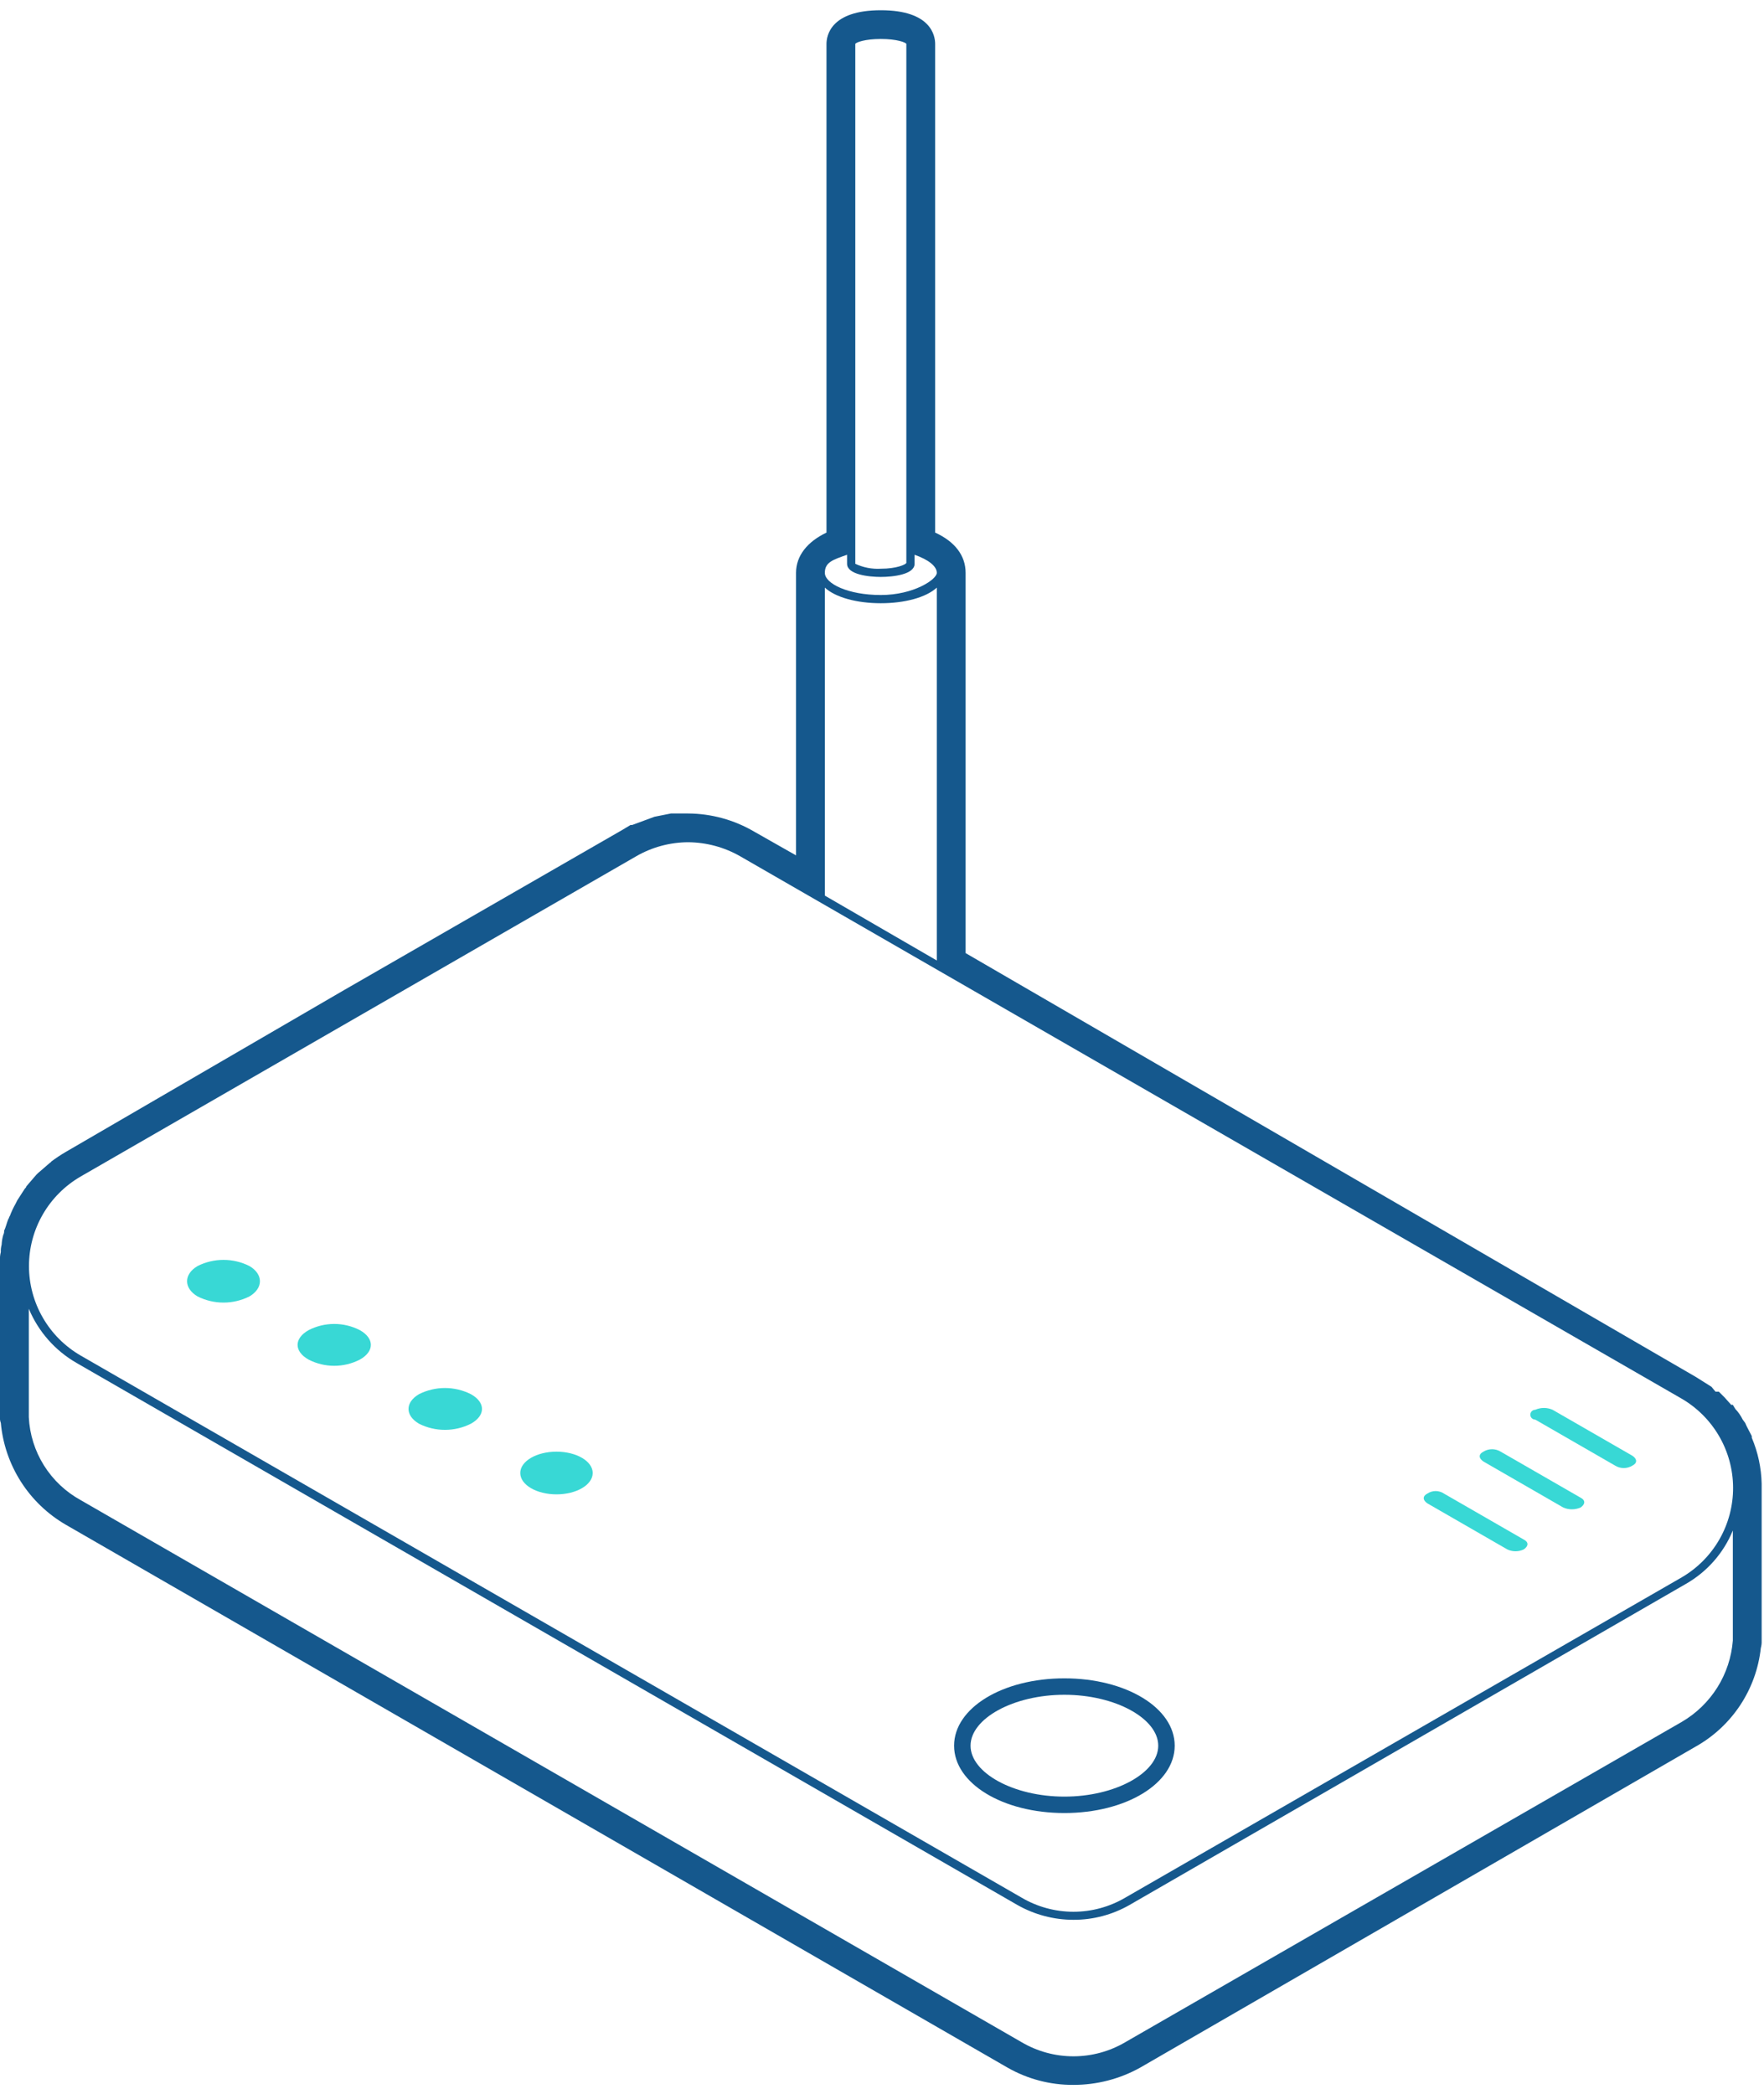 <?xml version="1.0" encoding="UTF-8"?>
<svg xmlns="http://www.w3.org/2000/svg" width="150" height="178" viewBox="0 0 150 178" fill="none">
  <g clip-path="url(#clip0_475_69956)">
    <path d="M149.8 126.135C149.771 124.79 149.486 123.463 148.96 122.225V122.085C148.75 121.666 148.54 121.317 148.4 120.968L148.19 120.688C148.029 120.355 147.816 120.049 147.56 119.781L147.35 119.432H147.21L146.65 118.803L146.16 118.314H145.88L145.53 117.895L144.2 117.058L82.11 81.028V48.699C82.11 47.233 81.2 46.046 79.52 45.278V3.732C79.52 3.034 79.17 0.87 74.9 0.87C70.63 0.87 70.28 3.034 70.28 3.732V45.278C68.67 46.046 67.69 47.233 67.69 48.699V72.719L64.12 70.694C62.421 69.7 60.49 69.17 58.52 69.158H57.05L55.65 69.437L53.76 70.135H53.62L52.92 70.554L29.26 84.17L5.6 97.926C5.164 98.18 4.743 98.46 4.34 98.763C4.34 98.782 4.333 98.8 4.319 98.813C4.306 98.826 4.289 98.833 4.27 98.833L3.22 99.741L3.08 99.881L2.24 100.858C2.24 100.928 2.17 100.998 2.1 101.068L1.47 102.045L1.33 102.325C1.138 102.66 0.974 103.01 0.84 103.372C0.77 103.442 0.77 103.581 0.7 103.651C0.56 104 0.49 104.349 0.35 104.629C0.361 104.749 0.337 104.871 0.28 104.978C0.199 105.25 0.152 105.532 0.14 105.816C0.083 106.02 0.059 106.232 0.07 106.444C0.009 106.672 -0.015 106.907 -4.39212e-05 107.142V120.479C-0.016 120.645 0.008 120.813 0.07 120.968C0.231 122.747 0.817 124.461 1.779 125.968C2.741 127.474 4.051 128.729 5.6 129.626L85.68 175.78C87.384 176.753 89.316 177.259 91.28 177.246C93.264 177.248 95.216 176.744 96.95 175.78L144.2 148.479C145.724 147.622 147.02 146.414 147.982 144.957C148.944 143.5 149.543 141.834 149.73 140.1C149.787 139.895 149.811 139.683 149.8 139.471V126.484V126.135ZM74.9 3.313C76.23 3.313 77 3.593 77.07 3.732V47.861C77 48.001 76.23 48.35 74.9 48.35C74.153 48.394 73.407 48.249 72.73 47.931V3.732C72.8 3.593 73.57 3.313 74.9 3.313ZM72.03 47.163V47.931C72.03 48.839 73.85 49.048 74.9 49.048C75.95 49.048 77.77 48.839 77.77 47.931V47.163C78.96 47.582 79.66 48.141 79.66 48.699C79.66 49.258 77.7 50.585 74.9 50.585C72.1 50.585 70.14 49.607 70.14 48.699C70.14 47.792 70.84 47.582 72.03 47.163ZM70.14 49.956C71.05 50.794 72.87 51.283 74.9 51.283C76.93 51.283 78.75 50.794 79.66 49.956V81.656L70.14 76.14V49.956ZM147.35 139.471C147.24 140.887 146.787 142.256 146.032 143.459C145.276 144.663 144.239 145.667 143.01 146.384L95.69 173.615C94.354 174.401 92.831 174.816 91.28 174.816C89.729 174.816 88.206 174.401 86.87 173.615L6.86 127.531C5.582 126.829 4.506 125.812 3.734 124.578C2.962 123.343 2.52 121.932 2.45 120.479V111.262C3.259 113.201 4.686 114.821 6.51 115.87L86.52 161.955C87.971 162.777 89.611 163.21 91.28 163.211C92.95 163.216 94.591 162.783 96.04 161.955L143.36 134.653C145.16 133.626 146.564 132.029 147.35 130.115V139.401V139.471ZM143.01 134.095L95.69 161.326C94.354 162.112 92.831 162.527 91.28 162.527C89.729 162.527 88.206 162.112 86.87 161.326L6.86 115.242C5.523 114.469 4.413 113.359 3.642 112.023C2.87 110.687 2.464 109.173 2.464 107.631C2.464 106.09 2.87 104.575 3.642 103.239C4.413 101.904 5.523 100.794 6.86 100.02L54.11 72.789C55.451 72.017 56.971 71.608 58.52 71.602C60.068 71.614 61.586 72.023 62.93 72.789L142.94 118.873C144.28 119.64 145.395 120.745 146.173 122.077C146.951 123.41 147.364 124.922 147.371 126.464C147.378 128.005 146.979 129.522 146.213 130.861C145.448 132.2 144.343 133.315 143.01 134.095Z" fill="#15588D"></path>
    <path d="M90.51 142.683C85.26 142.683 81.13 145.197 81.13 148.409C81.13 151.621 85.26 154.134 90.51 154.134C95.76 154.134 99.89 151.621 99.89 148.409C99.89 145.197 95.76 142.683 90.51 142.683ZM90.51 152.738C86.17 152.738 82.53 150.713 82.53 148.409C82.53 146.105 86.17 144.08 90.51 144.08C94.85 144.08 98.49 146.105 98.49 148.409C98.49 150.713 94.85 152.738 90.51 152.738Z" fill="#15588D"></path>
    <path d="M21.21 107.631C20.526 107.287 19.771 107.108 19.005 107.108C18.239 107.108 17.484 107.287 16.8 107.631C15.61 108.329 15.61 109.517 16.8 110.215C17.484 110.559 18.239 110.738 19.005 110.738C19.771 110.738 20.526 110.559 21.21 110.215C22.4 109.517 22.4 108.329 21.21 107.631Z" fill="#38D8D5"></path>
    <path d="M30.59 113.077C29.919 112.734 29.175 112.555 28.42 112.555C27.666 112.555 26.922 112.734 26.25 113.077C24.99 113.776 24.99 114.893 26.25 115.591C26.922 115.934 27.666 116.113 28.42 116.113C29.175 116.113 29.919 115.934 30.59 115.591C31.85 114.893 31.85 113.776 30.59 113.077Z" fill="#38D8D5"></path>
    <path d="M40.04 118.524C39.356 118.18 38.601 118.001 37.835 118.001C37.069 118.001 36.314 118.18 35.63 118.524C34.44 119.222 34.44 120.339 35.63 121.037C36.314 121.381 37.069 121.56 37.835 121.56C38.601 121.56 39.356 121.381 40.04 121.037C41.3 120.339 41.3 119.222 40.04 118.524Z" fill="#38D8D5"></path>
    <path d="M47.32 127.042C49.021 127.042 50.4 126.23 50.4 125.227C50.4 124.224 49.021 123.412 47.32 123.412C45.619 123.412 44.24 124.224 44.24 125.227C44.24 126.23 45.619 127.042 47.32 127.042Z" fill="#38D8D5"></path>
    <path d="M121.38 127.81L128.17 131.721C128.388 131.826 128.628 131.88 128.87 131.88C129.112 131.88 129.352 131.826 129.57 131.721C129.99 131.441 129.99 131.092 129.57 130.883L122.78 126.973C122.573 126.834 122.329 126.761 122.08 126.761C121.831 126.761 121.587 126.834 121.38 126.973C120.96 127.182 120.96 127.531 121.38 127.81Z" fill="#38D8D5"></path>
    <path d="M126.14 124.249L132.93 128.16C133.162 128.262 133.412 128.314 133.665 128.314C133.918 128.314 134.169 128.262 134.4 128.16C134.82 127.88 134.82 127.531 134.4 127.322L127.61 123.412C127.389 123.276 127.135 123.204 126.875 123.204C126.616 123.204 126.361 123.276 126.14 123.412C125.72 123.621 125.72 123.97 126.14 124.249Z" fill="#38D8D5"></path>
    <path d="M130.55 120.688L137.34 124.598C137.561 124.734 137.815 124.806 138.075 124.806C138.334 124.806 138.589 124.734 138.81 124.598C139.23 124.389 139.23 124.04 138.81 123.761L132.02 119.85C131.788 119.748 131.538 119.696 131.285 119.696C131.032 119.696 130.781 119.748 130.55 119.85C130.438 119.85 130.332 119.895 130.253 119.973C130.174 120.052 130.13 120.158 130.13 120.269C130.13 120.381 130.174 120.487 130.253 120.566C130.332 120.644 130.438 120.688 130.55 120.688Z" fill="#38D8D5"></path>
  </g>
  <defs>
    <clipPath id="clip0_475_69956">
      <rect width="149.8" height="176.377" fill="white" transform="translate(0 0.87)"></rect>
    </clipPath>
  </defs>
</svg>
